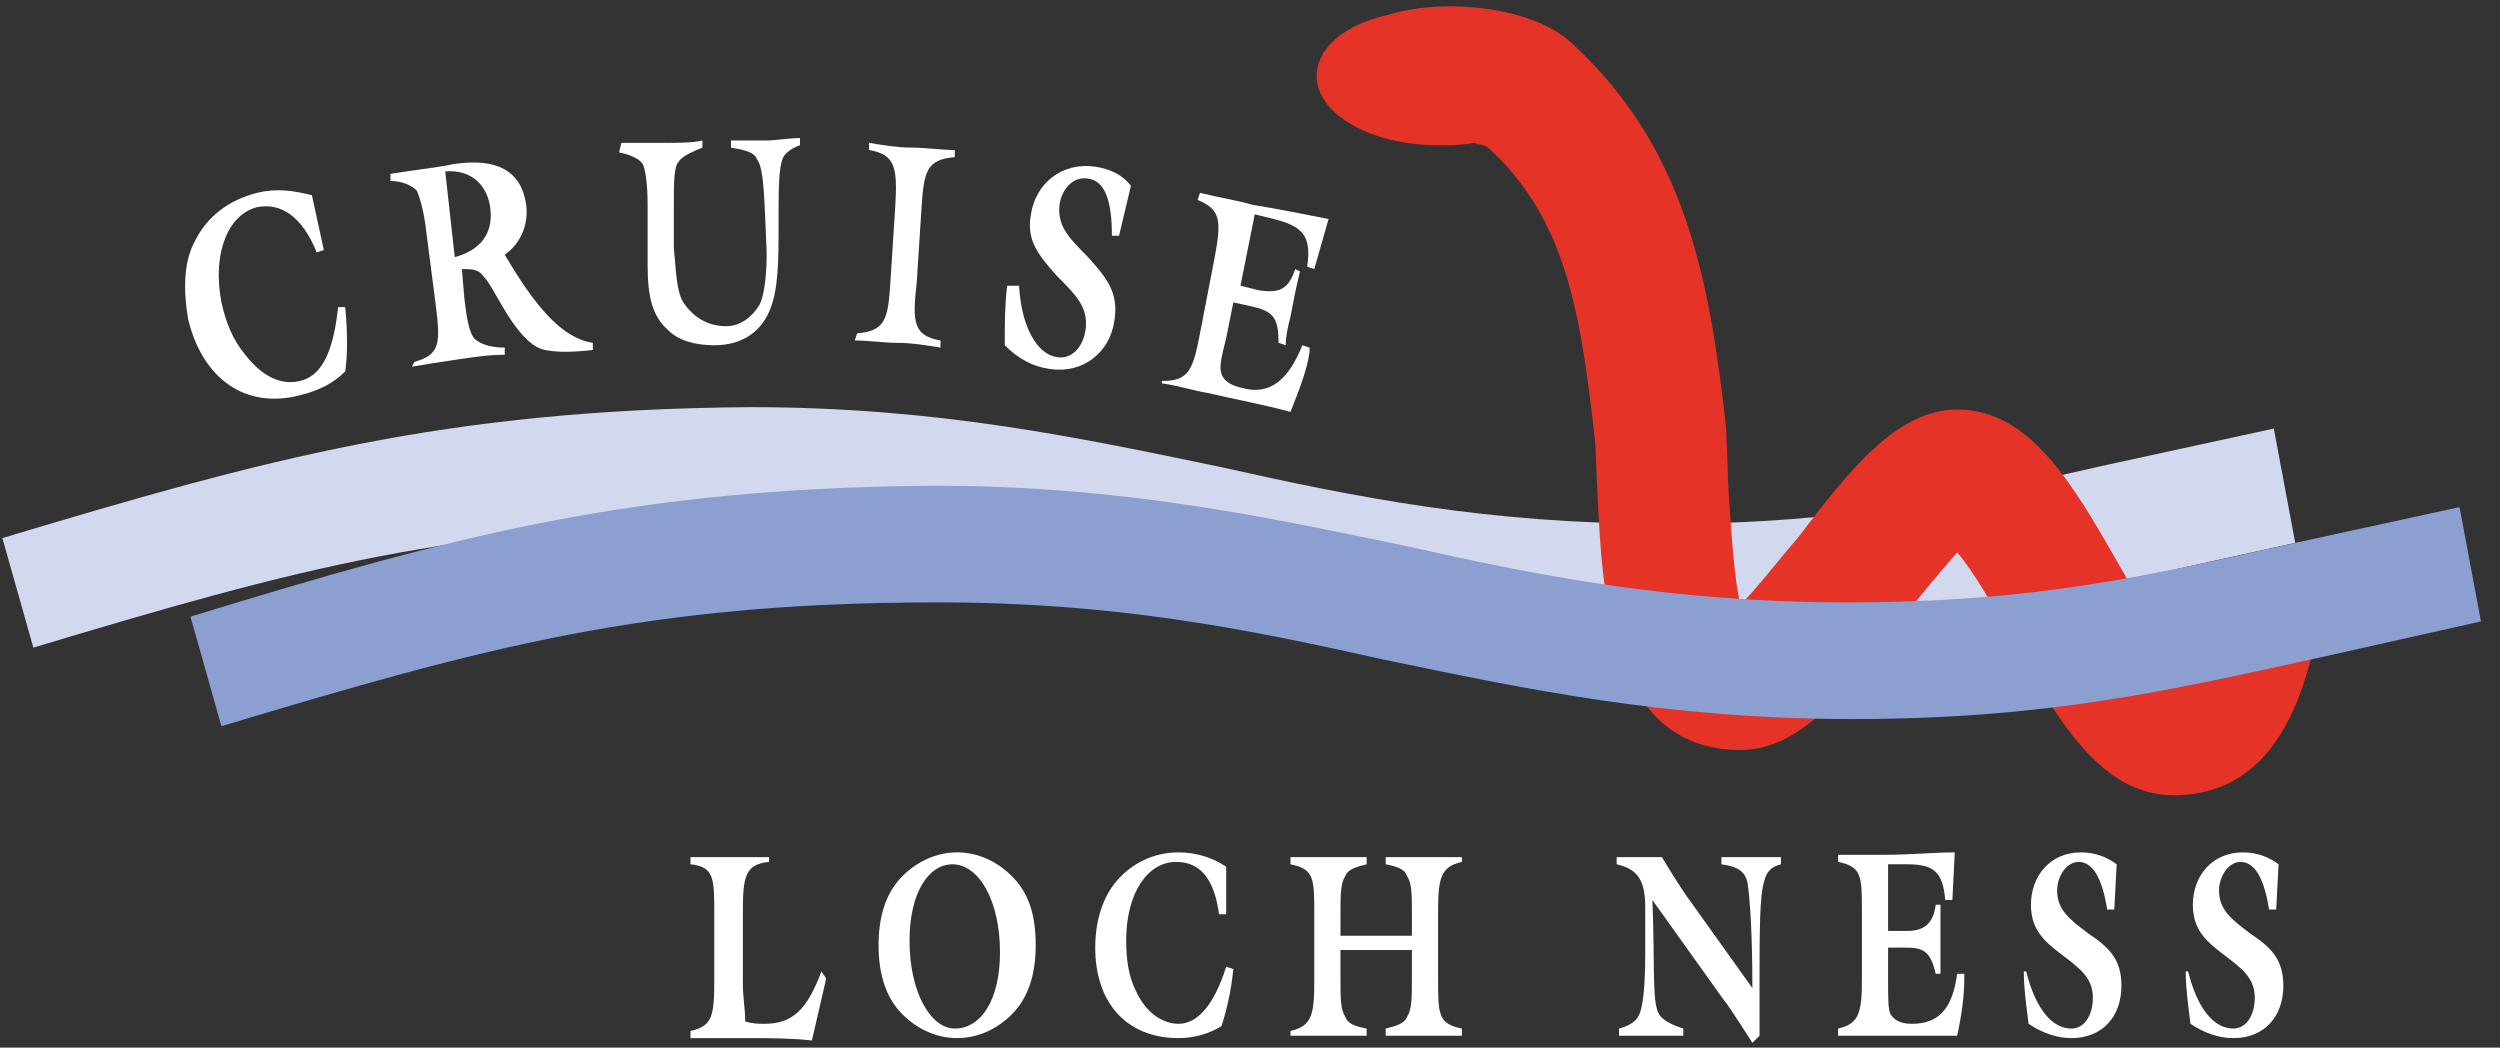 <?xml version="1.0" encoding="utf-8"?>
<!-- Generator: Adobe Illustrator 23.0.2, SVG Export Plug-In . SVG Version: 6.00 Build 0)  -->
<svg version="1.1" id="Layer_1" xmlns="http://www.w3.org/2000/svg" xmlns:xlink="http://www.w3.org/1999/xlink" x="0px" y="0px"
	 viewBox="0 0 105 44" style="enable-background:new 0 0 105 44;" xml:space="preserve" width="105" height="44">
<rect x="0" y="0" width="105" height="44" fill="#333333" stroke="none"/>
<style type="text/css">
	.st0{fill:#FFFFFF;}
	.st1{fill:#D2D8EE;}
	.st2{fill:#E53328;}
	.st3{fill:#8B9FD1;}
</style>
<g>
	<path class="st0" d="M34.5,40.8c-0.6,1.6-1.2,2.2-2.4,2.2c-0.2,0-0.5,0-0.8-0.1c0-0.5-0.1-1-0.1-1.6v-3c0-1.5,0.1-2,1.1-2.1V36
		c-0.6,0-1.1,0-1.7,0c-0.5,0-1.1,0-1.6,0v0.3c1,0.1,1,0.6,1,2.1v2.8c0,1.5-0.1,1.9-1,2.1v0.3c0.8,0,1.5,0,2.3,0c1,0,1.9,0,2.8,0.1
		l0.6-2.6L34.5,40.8z"/>
	<path class="st0" d="M38.2,39.5c0-2,0.8-3.2,1.8-3.2c1.1,0,2,1.5,2,3.7c0,2-0.8,3.2-1.9,3.2C39.1,43.2,38.2,41.7,38.2,39.5
		 M36.9,39.7c0,1.2,0.3,2.2,1,2.9c0.6,0.6,1.4,1,2.3,1s1.7-0.4,2.3-1c0.7-0.7,1-1.7,1-2.9c0-1.3-0.3-2.2-1-2.9c-0.6-0.6-1.4-1-2.3-1
		s-1.7,0.4-2.3,1C37.2,37.5,36.9,38.5,36.9,39.7"/>
	<path class="st0" d="M51.5,36.4c-0.6-0.4-1.3-0.6-2-0.6c-1.1,0-2,0.5-2.6,1.2c-0.6,0.7-0.9,1.7-0.9,2.8c0,2.3,1.3,3.8,3.5,3.8
		c0.7,0,1.3-0.2,1.8-0.5c0.2-0.6,0.4-1.4,0.5-2.4l-0.3-0.1c-0.5,1.6-1.2,2.4-2,2.4c-0.7,0-1.4-0.5-1.8-1.4c-0.3-0.6-0.4-1.3-0.4-2.1
		c0-2,0.9-3.3,2.1-3.3c1,0,1.6,0.7,1.8,2.2h0.3V36.4z"/>
	<path class="st0" d="M54.2,43.5c0.5,0,1.1,0,1.6,0c0.5,0,1.1,0,1.6,0v-0.3c-0.5-0.1-0.8-0.2-0.9-0.5c-0.2-0.3-0.2-0.8-0.2-1.6v-1.2
		h3v1.2c0,0.8,0,1.3-0.2,1.6c-0.1,0.3-0.5,0.4-0.9,0.5v0.3c0.5,0,1.1,0,1.6,0c0.5,0,1.1,0,1.6,0v-0.3c-1-0.2-1-0.6-1-2.1v-2.8
		c0-1.4,0.1-1.9,1-2.1V36c-0.5,0-1.1,0-1.6,0c-0.5,0-1.1,0-1.6,0v0.3c0.5,0.1,0.8,0.2,0.9,0.5c0.2,0.3,0.2,0.8,0.2,1.6v0.9h-3v-0.9
		c0-0.8,0-1.3,0.2-1.6c0.1-0.3,0.5-0.4,0.9-0.5V36c-0.5,0-1.1,0-1.6,0c-0.5,0-1.1,0-1.6,0v0.3c1,0.2,1,0.6,1,2.1v2.8
		c0,1.4-0.1,1.9-1,2.1V43.5z"/>
	<path class="st0" d="M68,43.5c0.4,0,0.9,0,1.3,0c0.5,0,0.9,0,1.4,0v-0.3c-0.6-0.2-1-0.4-1.1-0.8c-0.2-0.6-0.1-2.2-0.2-4.6l3,4.2
		c0.1,0.1,0.5,0.7,1.2,1.8l0.3-0.3c0-0.6,0-1.2,0-1.9c0-2.5,0-4,0.2-4.6c0.1-0.4,0.3-0.6,0.7-0.7V36c-0.4,0-0.8,0-1.2,0
		c-0.4,0-0.9,0-1.3,0v0.3c0.7,0.1,1,0.3,1.1,0.8c0.1,0.7,0.2,2.1,0.2,4.4l-2.5-3.5c-0.3-0.4-0.7-1-1.3-2c-0.3,0-0.6,0-0.9,0
		c-0.3,0-0.7,0-1,0v0.3c0.9,0.2,1.2,0.7,1.2,1.8c0,0.2,0,0.5,0,0.8l0,1.1c0,1.5-0.1,2.4-0.3,2.7c-0.1,0.2-0.4,0.4-0.8,0.5V43.5z"/>
	<path class="st0" d="M77.1,43.5c0.6,0,1.2,0,1.8,0c1.2,0,2.2,0,3.3,0c0.2-0.9,0.3-1.7,0.3-2.4v-0.2h-0.3C82,42.4,81.4,43,80.3,43
		c-0.4,0-0.7-0.1-0.9-0.4c-0.1-0.2-0.1-0.7-0.1-1.4v-1.4h0.8c0.7,0,1,0.2,1.2,1.1h0.2c0-0.3,0-0.7,0-1.1c0-0.4,0-1,0-1.8h-0.2
		c-0.1,0.8-0.5,1.1-1.2,1.1h-0.8v-2.8h0.8c1.1,0,1.5,0.3,1.6,1.5h0.3l0.1-2c-0.9,0-1.8,0.1-2.9,0.1c-0.6,0-1.3,0-2,0v0.3
		c1,0.2,1,0.6,1,2.1v2.8c0,1.4-0.1,1.9-1,2.1V43.5z"/>
	<path class="st0" d="M85,40.8c0,0.7,0.1,1.4,0.2,2.2c0.6,0.4,1.2,0.6,1.8,0.6c1.3,0,2.1-0.9,2.1-2.2c0-1.1-0.5-1.6-1.4-2.2
		c-0.8-0.6-1.3-1-1.3-1.8c0-0.6,0.4-1.2,0.9-1.2c0.6,0,1,0.7,1.2,2h0.3l0.1-1.9c-0.4-0.3-0.9-0.5-1.5-0.5c-1.3,0-2.1,1-2.1,2.2
		c0,1,0.5,1.5,1.3,2.1c0.8,0.6,1.3,1,1.3,1.8c0,0.8-0.4,1.3-0.9,1.3c-0.8,0-1.5-0.8-1.9-2.4L85,40.8z"/>
	<path class="st0" d="M91.8,40.8c0,0.7,0.1,1.4,0.2,2.2c0.6,0.4,1.2,0.6,1.8,0.6c1.3,0,2.1-0.9,2.1-2.2c0-1.1-0.5-1.6-1.4-2.2
		c-0.8-0.6-1.3-1-1.3-1.8c0-0.6,0.4-1.2,0.9-1.2c0.6,0,1,0.7,1.2,2h0.3l0.1-1.9c-0.4-0.3-0.9-0.5-1.5-0.5c-1.3,0-2.1,1-2.1,2.2
		c0,1,0.5,1.5,1.3,2.1c0.8,0.6,1.3,1,1.3,1.8c0,0.8-0.4,1.3-0.9,1.3c-0.8,0-1.5-0.8-1.9-2.4L91.8,40.8z"/>
	<path class="st0" d="M13.1,8.2c-0.8-0.2-1.5-0.3-2.3-0.1c-1.2,0.3-2.1,1-2.6,2c-0.5,0.9-0.5,2.1-0.3,3.3c0.6,2.5,2.4,3.8,4.7,3.2
		c0.8-0.2,1.4-0.5,1.9-1c0.1-0.7,0.1-1.6,0-2.7l-0.3,0c-0.2,1.9-0.7,2.9-1.6,3.1c-0.8,0.2-1.6-0.2-2.3-1.1c-0.5-0.6-0.8-1.3-1-2.2
		C8.9,10.6,9.6,9,10.8,8.7c1-0.2,1.9,0.4,2.5,1.9l0.3-0.1L13.1,8.2z"/>
	<path class="st0" d="M17.3,15.4c0.6-0.1,1.2-0.2,1.9-0.3s1.3-0.2,2-0.2l0-0.3c-0.7,0-1.1-0.2-1.3-0.4c-0.2-0.3-0.3-0.8-0.4-1.7
		l-0.1-1.2c0.4,0,0.7,0,0.9,0.3c0.3,0.3,0.6,1,1.2,1.9c0.5,0.7,0.9,1.1,1.4,1.2c0.5,0.1,1.1,0.1,2,0l0-0.3c-1.3-0.2-2.4-1.5-3.7-3.7
		c0.7-0.5,1-1.3,0.9-2.1c-0.2-1.4-1.2-2-3.1-1.7c-0.4,0.1-1.3,0.2-2.6,0.4l0,0.3c0.5,0,0.9,0.2,1.1,0.4c0.1,0.2,0.3,0.8,0.4,1.7
		l0.4,3.1c0.2,1.6,0.2,2.1-0.9,2.4L17.3,15.4z M18.7,7.2c1.1-0.1,1.8,0.6,1.9,1.6c0.1,1-0.4,1.7-1.5,2L18.7,7.2z"/>
	<path class="st0" d="M26,6.4c0.5,0.1,0.9,0.3,1,0.5c0.1,0.2,0.2,0.8,0.2,1.7l0,2.5c0,1.4,0.2,2.2,0.9,2.8c0.4,0.4,1.1,0.6,1.9,0.6
		c1.1,0,1.9-0.5,2.3-1.4c0.4-0.9,0.4-2.1,0.4-3.7c0-1.5,0-2.4,0.2-2.8c0.1-0.2,0.4-0.4,0.7-0.5l0-0.3c-0.5,0-1,0.1-1.4,0.1
		c-0.5,0-1,0-1.5,0l0,0.3c0.6,0.1,1,0.2,1.1,0.5c0.3,0.4,0.3,1.7,0.4,3.9c0,1-0.1,1.8-0.3,2.2c-0.3,0.5-0.8,0.9-1.4,0.9
		c-0.8,0-1.4-0.4-1.8-1c-0.3-0.5-0.3-1.3-0.4-2.3l0-1.7c0-1,0-1.7,0.2-1.9c0.1-0.2,0.5-0.4,1-0.6l0-0.3C29.1,6,28.5,6,27.9,6
		c-0.6,0-1.2,0-1.8,0L26,6.4z"/>
	<path class="st0" d="M35.9,14.3c0.6,0,1.2,0.1,1.8,0.1c0.6,0,1.2,0.1,1.8,0.2l0-0.3c-1.1-0.2-1.2-0.7-1-2.4l0.2-3.1
		c0.1-1.6,0.2-2.1,1.4-2.2l0-0.3c-0.6,0-1.2-0.1-1.8-0.1c-0.6,0-1.2-0.1-1.8-0.2l0,0.3c1.1,0.2,1.2,0.7,1.1,2.4l-0.2,3.1
		c-0.1,1.6-0.2,2.1-1.4,2.2L35.9,14.3z"/>
	<path class="st0" d="M42.3,12c-0.1,0.8-0.1,1.6-0.1,2.5c0.6,0.6,1.2,0.9,1.9,1c1.4,0.2,2.5-0.7,2.7-2c0.2-1.2-0.3-1.8-1.1-2.7
		c-0.8-0.8-1.3-1.3-1.2-2.2c0.1-0.7,0.6-1.2,1.2-1.1c0.7,0.1,1,0.9,1,2.4l0.3,0l0.5-2.1c-0.4-0.5-0.9-0.7-1.5-0.8
		c-1.4-0.2-2.5,0.7-2.7,2c-0.2,1.1,0.3,1.7,1.1,2.6c0.8,0.8,1.3,1.3,1.2,2.2c-0.1,0.8-0.6,1.3-1.2,1.2c-0.8-0.1-1.5-1.2-1.6-3
		L42.3,12z"/>
	<path class="st0" d="M48.8,16.1c0.7,0.1,1.3,0.3,1.9,0.4c1.3,0.3,2.4,0.5,3.5,0.8c0.4-1,0.7-1.8,0.8-2.5c0-0.1,0-0.1,0-0.2
		l-0.3-0.1c-0.6,1.5-1.4,2.1-2.5,1.8c-0.5-0.1-0.8-0.3-0.9-0.6c-0.1-0.3,0-0.7,0.2-1.5l0.3-1.5l0.9,0.2c0.8,0.2,1,0.5,1,1.5l0.3,0.1
		c0-0.4,0.1-0.8,0.2-1.2c0.1-0.5,0.2-1.1,0.4-1.9l-0.2-0.1c-0.3,0.9-0.7,1-1.5,0.9L52.1,12L52.7,9l0.8,0.2c1.2,0.3,1.6,0.7,1.4,2
		l0.3,0.1l0.6-2.1c-1-0.2-2-0.4-3.2-0.6c-0.7-0.2-1.4-0.3-2.2-0.5l-0.1,0.3c1,0.4,1,0.9,0.7,2.5l-0.6,3.1c-0.3,1.6-0.5,2-1.6,2
		L48.8,16.1z"/>
	<path class="st1" d="M0.1,22.6l1.3,4.6c11-3.3,17.8-5.2,30.1-5.2c7.4,0,12.9,1.1,18.7,2.4c5.8,1.2,11.8,2.5,19.7,2.5
		c8.2,0,13.3-1.1,19.7-2.6l6.8-1.5L95.5,18l-6.9,1.5c-6.2,1.4-11,2.5-18.7,2.5c-7.4,0-12.9-1.1-18.7-2.4c-5.8-1.2-11.8-2.5-19.7-2.5
		C18.6,17.2,11.1,19.3,0.1,22.6"/>
	<path class="st2" d="M96.5,26.1C96.5,26.1,96.5,26.1,96.5,26.1l-1.8-0.4L92,25c-0.1,0.5-0.4,1.7-0.7,2.4c-0.7-0.8-1.6-2.5-2.2-3.5
		c-2-3.5-3.8-6.7-6.9-6.7c-2.5,0-4.5,2.5-6.7,5.4c-0.7,0.8-1.7,2.1-2.4,2.8c-0.3-1.2-0.4-3.5-0.5-4.7L72.5,18
		C71.8,11.7,70.8,6.2,66,1.8c-1.6-1.5-5.3-1.9-7.6-1.2c0,0,0,0,0,0c0,0,0,0,0,0l0,0C56.5,1,55.3,2,55.3,3.2c0,1.6,2.3,2.9,5.1,2.9
		c0.5,0,1,0,1.5-0.1c0.3,0.1,0.5,0.1,0.6,0.2c3.3,3,3.9,7,4.5,12.4c0,0,0.1,2.3,0.1,2.3c0.2,3.7,0.4,10.6,6,10.6
		c2.5,0,4.4-2.4,6.7-5.4c0.7-0.9,1.7-2.1,2.4-2.9c0.7,0.8,1.6,2.4,2.2,3.5c2,3.5,3.8,6.7,6.9,6.7c4.6,0,5.6-4.9,6.1-7.2L96.5,26.1z"
		/>
	<path class="st3" d="M8,25.9l1.3,4.6c11-3.3,17.8-5.2,30.1-5.2c7.4,0,12.9,1.1,18.7,2.4c5.8,1.2,11.8,2.5,19.7,2.5
		c8.2,0,13.3-1.2,19.7-2.6l6.7-1.5l-0.9-4.8l-6.9,1.5c-6.2,1.4-11,2.5-18.8,2.5c-7.4,0-12.9-1.1-18.7-2.4
		c-5.8-1.2-11.8-2.5-19.7-2.5C26.5,20.5,19.1,22.5,8,25.9"/>
</g>
</svg>
